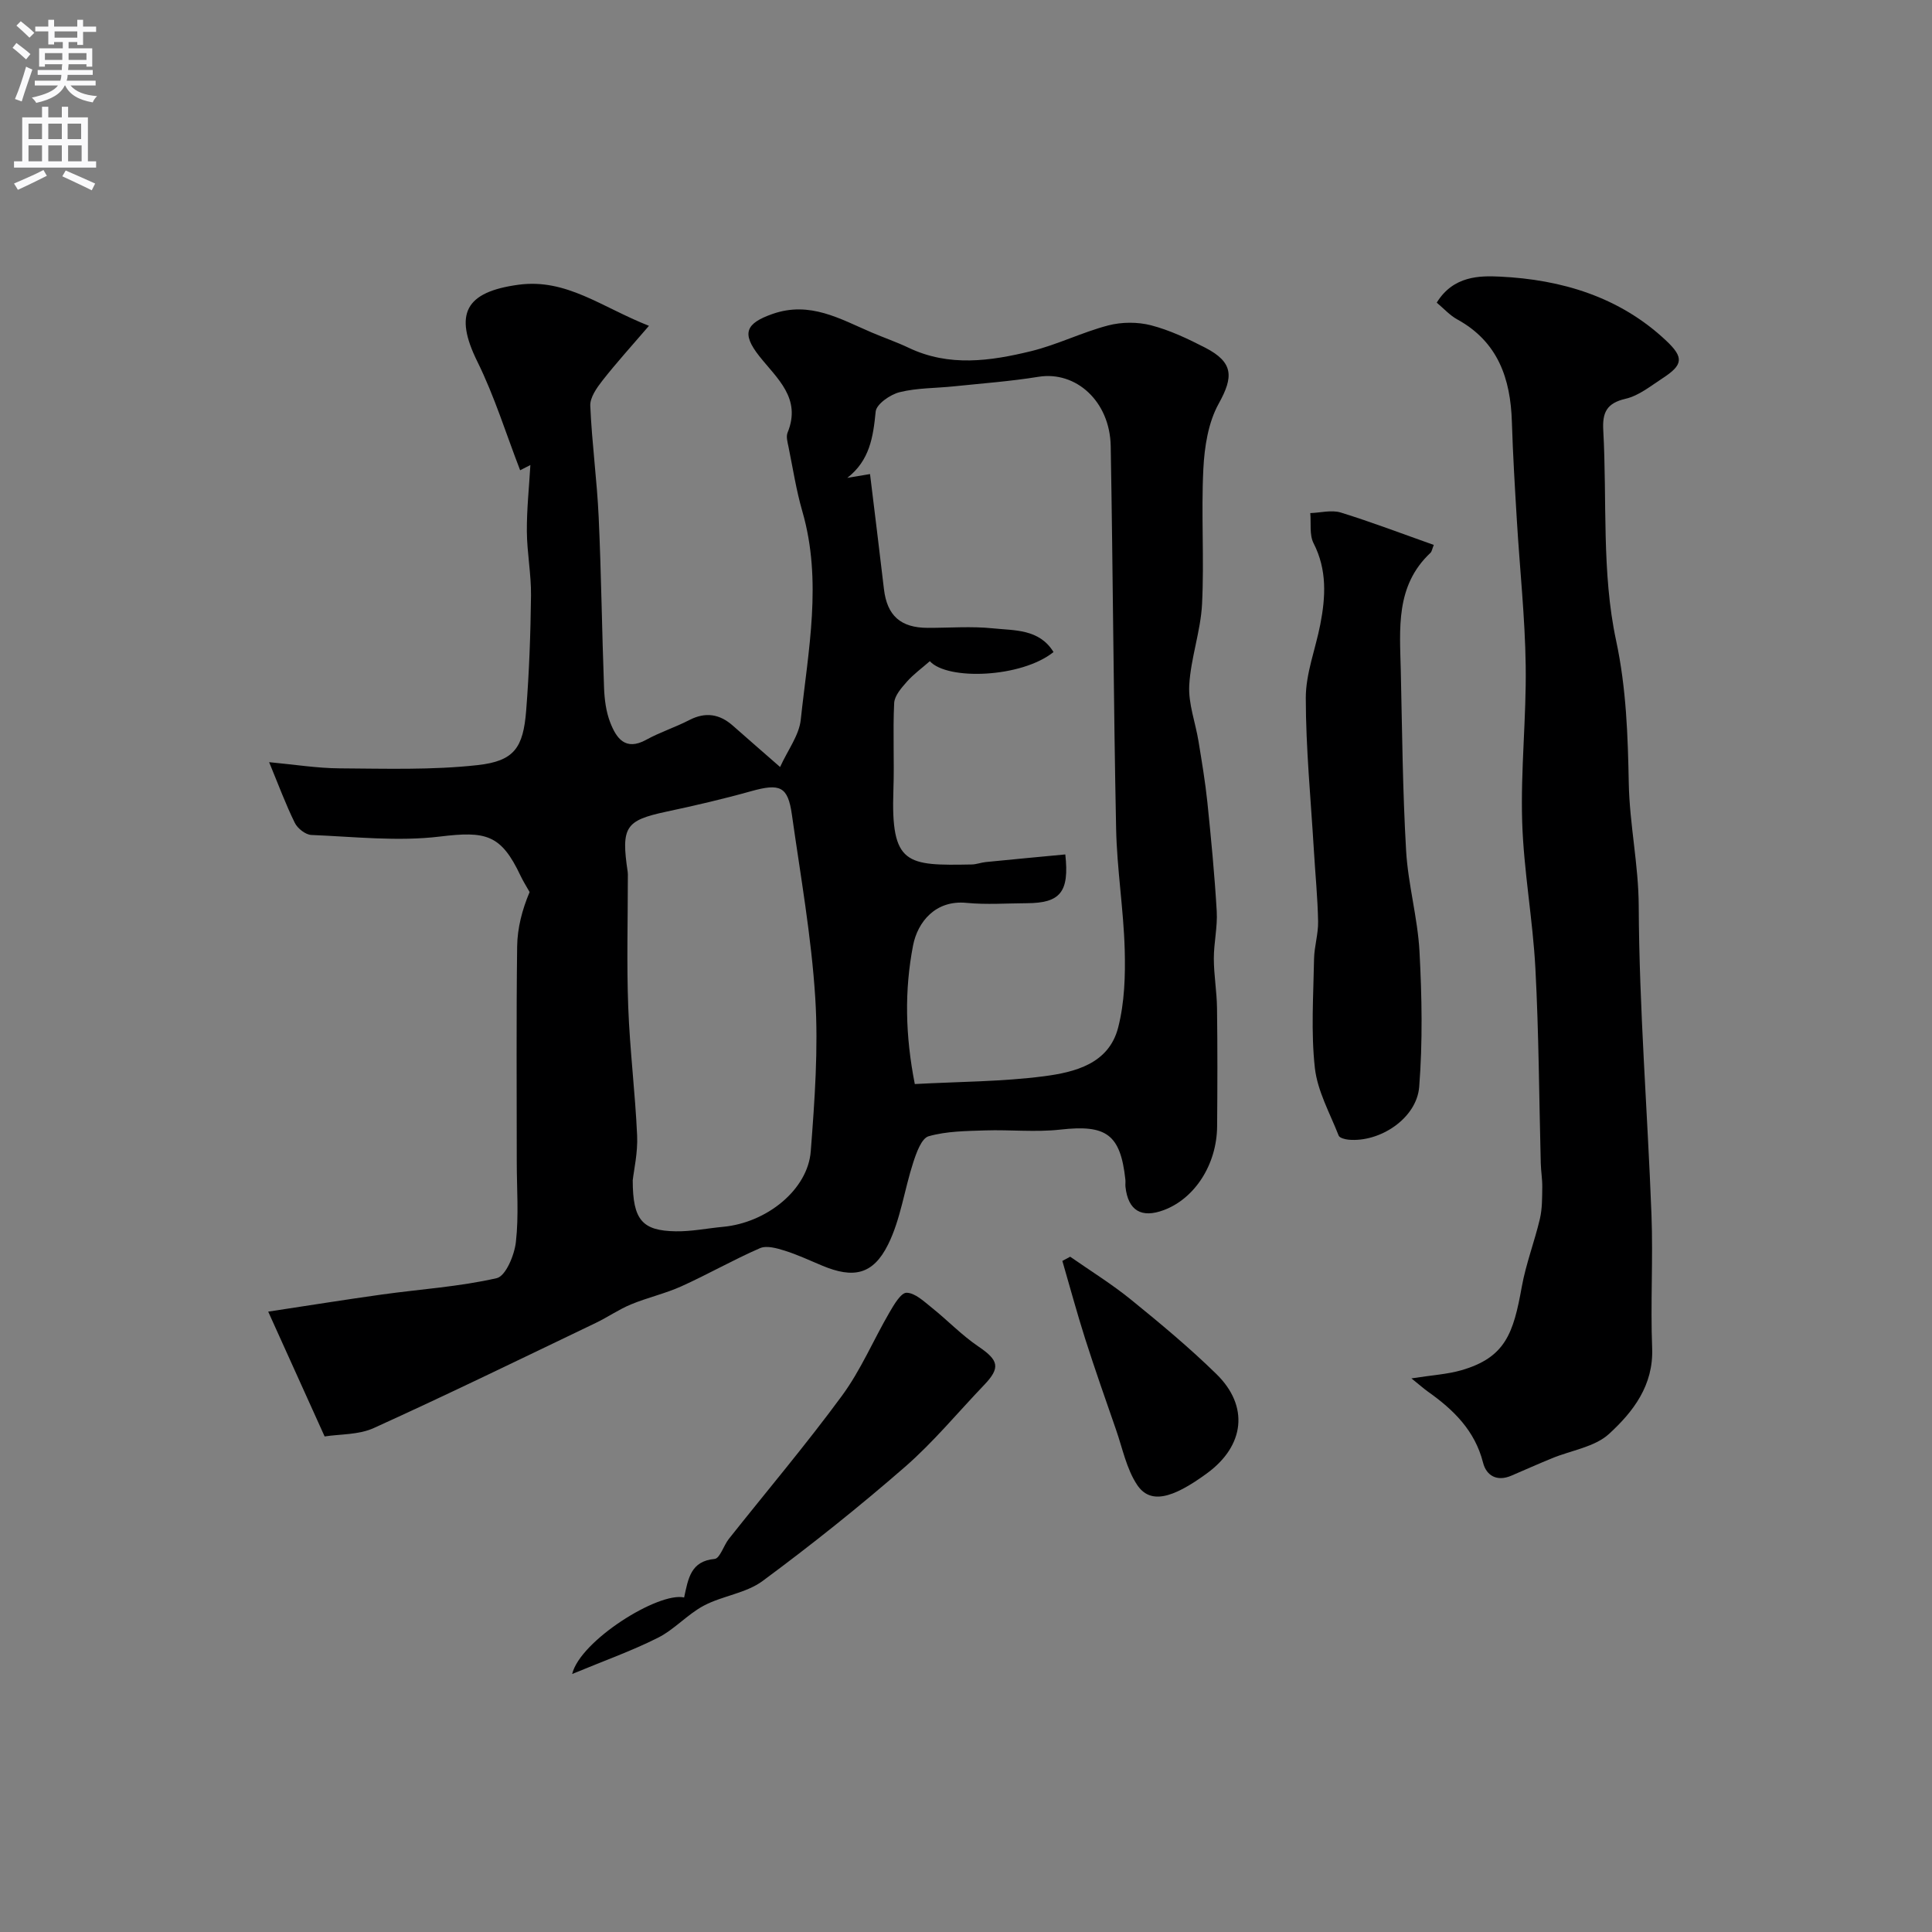 <svg enable-background="new 0 0 400 400" viewBox="0 0 400 400" xmlns="http://www.w3.org/2000/svg"><rect x="0" y="0" width="400" height="400" fill="#808080" stroke="none"/><g fill="#000001"><path d="m67.21 297.4c-4.12-9.12-7.79-17.24-11.68-25.84 8.19-1.24 15.84-2.47 23.51-3.54 7.95-1.11 16.01-1.61 23.8-3.39 1.86-.43 3.67-4.77 3.97-7.49.62-5.45.18-11.02.18-16.54 0-14.88-.11-29.76.08-44.64.05-3.81 1.03-7.61 2.58-11.27-.63-1.13-1.33-2.22-1.88-3.38-4.05-8.6-7.2-9.26-16.7-8.11-8.73 1.06-17.74.03-26.61-.33-1.2-.05-2.86-1.35-3.42-2.5-1.88-3.81-3.36-7.82-5.32-12.57 5.26.49 9.94 1.25 14.62 1.28 9.52.06 19.11.37 28.53-.67 7.61-.84 9.46-3.59 10.07-11.32.62-7.91.91-15.86 1-23.79.05-4.43-.83-8.87-.86-13.3-.03-4.54.46-9.09.73-13.72-.53.27-1.45.74-2.12 1.08-2.92-7.54-5.31-15.32-8.87-22.52-4.86-9.85-2.52-14.4 8.54-15.89 9.91-1.33 17.14 4.62 27 8.51-3.62 4.21-6.76 7.67-9.63 11.33-1.18 1.51-2.59 3.51-2.52 5.22.33 7.7 1.39 15.37 1.74 23.07.54 11.76.67 23.53 1.11 35.29.09 2.43.41 4.97 1.28 7.21 1.26 3.24 3.12 5.97 7.46 3.58 2.84-1.57 6-2.57 8.89-4.07 3.37-1.74 6.29-1.28 9.05 1.16 2.96 2.62 5.94 5.2 9.77 8.55 1.6-3.53 3.94-6.56 4.28-9.8 1.53-14.34 4.5-28.71.32-43.15-1.26-4.36-1.95-8.88-2.86-13.34-.2-.96-.53-2.12-.19-2.94 2.92-7.13-2.2-11.21-5.86-15.84-3.72-4.72-2.81-6.78 2.74-8.73 7.75-2.71 13.97 1.03 20.52 3.83 2.55 1.09 5.18 1.99 7.68 3.18 8.35 3.98 16.9 2.75 25.31.7 5.44-1.33 10.56-3.91 15.98-5.33 2.8-.73 6.09-.75 8.88-.03 3.89 1.01 7.63 2.79 11.23 4.64 5.87 3.04 5.86 6.03 2.79 11.56-2.18 3.92-2.96 8.95-3.19 13.55-.47 9.31.2 18.67-.27 27.98-.29 5.63-2.34 11.17-2.65 16.8-.21 3.82 1.29 7.72 1.92 11.6.68 4.18 1.39 8.37 1.83 12.58.77 7.52 1.5 15.06 1.94 22.6.19 3.25-.61 6.55-.6 9.83.01 3.42.62 6.83.66 10.25.11 8.16.09 16.33.02 24.49-.07 7.86-4.61 14.9-11.02 17.3-4.66 1.75-7.4.1-7.95-4.78-.06-.49.03-1-.02-1.5-1.02-9.43-3.96-11.45-13.45-10.38-5.13.58-10.38 0-15.57.17-3.94.13-8 .15-11.72 1.21-1.47.42-2.53 3.41-3.18 5.41-1.84 5.64-2.61 11.75-5.2 16.98-3.13 6.33-7.23 7.09-13.67 4.39-2.56-1.07-5.09-2.26-7.73-3.09-1.63-.51-3.74-1.12-5.13-.52-5.52 2.4-10.77 5.41-16.26 7.89-3.36 1.52-7.03 2.33-10.45 3.75-2.54 1.05-4.83 2.66-7.32 3.85-15.27 7.32-30.49 14.74-45.91 21.74-3.14 1.44-7.01 1.25-10.2 1.75zm122.19-72.96c9.25-.5 18.06-.49 26.72-1.61 6.43-.84 13.45-2.58 15.38-10.08 1.33-5.17 1.51-10.77 1.36-16.16-.24-8.35-1.61-16.68-1.78-25.03-.54-26.4-.65-52.81-1.12-79.21-.17-9.28-7.21-15.59-14.95-14.34-5.8.94-11.69 1.37-17.54 1.98-3.75.39-7.61.31-11.22 1.21-1.94.48-4.8 2.47-4.95 4.01-.52 5.27-1.23 10.12-5.88 13.73 1.38-.23 2.76-.46 4.71-.79.97 7.96 1.95 15.89 2.88 23.81.65 5.51 3.46 8.02 9.06 8.03 4.5.01 9.03-.36 13.48.1 4.49.47 9.61.09 12.57 4.91-6.67 5.35-21.98 5.9-25.61 1.89-1.68 1.48-3.38 2.7-4.74 4.24-1.13 1.28-2.56 2.89-2.64 4.42-.3 5.98.05 11.99-.16 17.98-.55 15.59 2.72 15.7 16.22 15.45.97-.02 1.92-.4 2.89-.5 5.5-.55 11-1.06 16.48-1.58.86 7.81-1.04 10.07-7.98 10.1-4.16.02-8.36.33-12.48-.07-6.43-.63-10.11 3.96-11.06 8.81-1.79 9.28-1.63 18.59.36 28.7zm-58.4 19.93c0 8.26 2 10.45 8.93 10.56 3.26.05 6.52-.63 9.79-.93 9.03-.85 17.53-7.68 18.14-15.65.81-10.56 1.59-21.23.93-31.76-.8-12.7-3.06-25.32-4.84-37.95-.83-5.84-2.45-6.51-8.48-4.82-5.78 1.62-11.65 2.98-17.52 4.23-8.46 1.81-9.39 3.14-7.99 12.48.05.33.03.67.03 1 0 8.99-.26 18 .08 26.98.33 8.87 1.44 17.72 1.84 26.59.16 3.55-.68 7.17-.91 9.27z"/><path d="m292.22 285.38c4.34-.68 7.43-.85 10.32-1.68 9.15-2.64 10.8-7.65 12.53-17.29.86-4.76 2.64-9.35 3.75-14.07.49-2.1.46-4.35.49-6.53.03-1.65-.27-3.3-.31-4.95-.35-13.43-.4-26.88-1.11-40.3-.53-10.17-2.43-20.29-2.74-30.46-.33-10.74.88-21.53.73-32.28-.14-10.03-1.23-20.05-1.83-30.08-.41-6.78-.82-13.57-1.03-20.37-.27-8.99-2.87-16.6-11.31-21.24-1.56-.86-2.82-2.28-4.25-3.47 3.43-5.59 8.94-5.59 13.09-5.39 12.75.61 24.78 4.19 34.41 13.26 3.73 3.51 3.49 5.03-.74 7.78-2.46 1.6-4.92 3.62-7.66 4.25-3.95.91-4.83 2.88-4.62 6.55.8 14.53-.36 29.44 2.65 43.47 2.14 9.98 2.44 19.85 2.63 29.6.17 8.55 2.02 16.81 2.06 25.38.1 21.31 1.83 42.6 2.64 63.91.35 9.2-.22 18.44.14 27.64.3 7.73-3.94 13.19-8.91 17.75-2.98 2.74-7.84 3.41-11.83 5.06-2.83 1.16-5.62 2.4-8.43 3.61-2.96 1.27-5.16-.01-5.84-2.7-1.69-6.66-6.13-10.97-11.43-14.72-.79-.56-1.54-1.24-3.4-2.73z"/><path d="m296.85 112.82c-.34.83-.4 1.37-.69 1.64-7.29 6.83-6.34 15.74-6.14 24.42.28 12.42.38 24.85 1.1 37.24.4 6.98 2.39 13.88 2.77 20.86.5 9.33.67 18.74-.06 28.04-.52 6.53-8.14 11.54-14.63 10.94-.72-.07-1.85-.36-2.04-.84-1.81-4.63-4.39-9.21-4.93-14.01-.83-7.43-.3-15.02-.17-22.54.04-2.59.89-5.19.84-7.77-.09-4.94-.59-9.88-.88-14.82-.63-10.5-1.66-21-1.67-31.49 0-5.06 2.01-10.11 3-15.19 1.11-5.72 1.43-11.32-1.39-16.83-.89-1.74-.49-4.14-.68-6.24 2.11-.07 4.39-.7 6.3-.12 6.44 1.99 12.76 4.41 19.27 6.71z"/><path d="m141.64 330.74c.86-3.98 1.38-7.52 6.31-7.98 1.1-.1 1.87-2.78 2.95-4.15 7.83-9.87 15.98-19.51 23.43-29.65 3.89-5.29 6.49-11.51 9.82-17.23.93-1.6 2.39-4.11 3.56-4.08 1.76.04 3.59 1.8 5.19 3.08 3.28 2.62 6.21 5.71 9.67 8.05 4.2 2.84 4.63 4.38 1.15 8-5.43 5.67-10.46 11.79-16.36 16.93-9.5 8.27-19.37 16.15-29.49 23.63-3.43 2.53-8.28 3.04-12.15 5.09-3.39 1.8-6.08 4.93-9.5 6.65-5.43 2.73-11.2 4.78-17.76 7.5 1.66-6.89 17.85-17.04 23.18-15.84z"/><path d="m221.57 260.19c4.23 2.95 8.64 5.68 12.63 8.92 6.06 4.92 12.08 9.93 17.65 15.38 6.81 6.66 5.83 14.84-1.94 20.53-7.36 5.4-11.85 6.4-14.51 2.36-2.17-3.29-2.99-7.49-4.32-11.32-2.18-6.27-4.38-12.53-6.4-18.85-1.7-5.34-3.16-10.76-4.73-16.15.54-.29 1.08-.58 1.62-.87z"/></g><path d="m2.6 9.9.8-1c.9.7 1.9 1.4 2.9 2.3l-.9 1.1c-1.1-1-2-1.8-2.8-2.4zm.5 10.6c.9-2.1 1.6-4.3 2.3-6.7.4.2.8.4 1.3.6-.7 2.1-1.5 4.3-2.2 6.6zm.3-15.2.9-.9c1 .8 2 1.6 2.8 2.4l-1 1c-.9-.9-1.8-1.7-2.7-2.5zm12.6-1.2h1.2v1.4h2.7v1.1h-2.7v2.7h-1.2v-.6h-1.8v1.3h4.9v3.8h-1.2v-.5h-3.7c0 .4-.1.9-.1 1.2h5.1v1h-5.2c0 .5-.1.9-.2 1.2h6v1h-5.2c1.1 1.3 2.9 2 5.5 2.2-.4.4-.7.8-.9 1.3-2.9-.5-4.8-1.6-5.7-3.5h-.1c-.8 1.7-2.7 2.9-5.9 3.6-.2-.4-.6-.8-.9-1.1 2.8-.6 4.6-1.4 5.4-2.5h-4.8v-1h5.3c.1-.3.2-.7.2-1.2h-4.9v-1h5c0-.4 0-.8.1-1.2h-3.6v.5h-1.2v-3.8h4.9v-1.3h-1.8v.5h-1.2v-2.7h-2.7v-1h2.7v-1.4h1.2v1.4h4.8zm-6.7 8.3h3.6c0-.4 0-.9 0-1.4h-3.6zm1.9-4.6h4.8v-1.3h-4.7v1.3zm6.7 3.2h-3.7v1.4h3.7v-2.4z" fill="#fafafb"/><path d="m8.7 22.1h1.3v2.2h2.8v-2.2h1.3v2.2h4.1v9.1h1.7v1.3h-17v-1.3h1.7v-9.1h4.1zm.3 13.1.7 1.2c-1.8.9-3.8 1.9-6 2.9-.2-.4-.5-.8-.8-1.3 2.3-1 4.4-1.9 6.1-2.8zm-3.1-6.4h2.8v-3.2h-2.8zm0 4.6h2.8v-3.3h-2.8zm4.1-4.6h2.8v-3.2h-2.8zm0 4.6h2.8v-3.3h-2.8zm3.6 1.9c2.1.9 4.1 1.8 6.1 2.7l-.7 1.4c-2.2-1.1-4.2-2-6.1-2.9zm3.2-9.7h-2.8v3.2h2.8zm-2.7 7.8h2.8v-3.3h-2.8z" fill="#fafafb"/></svg>